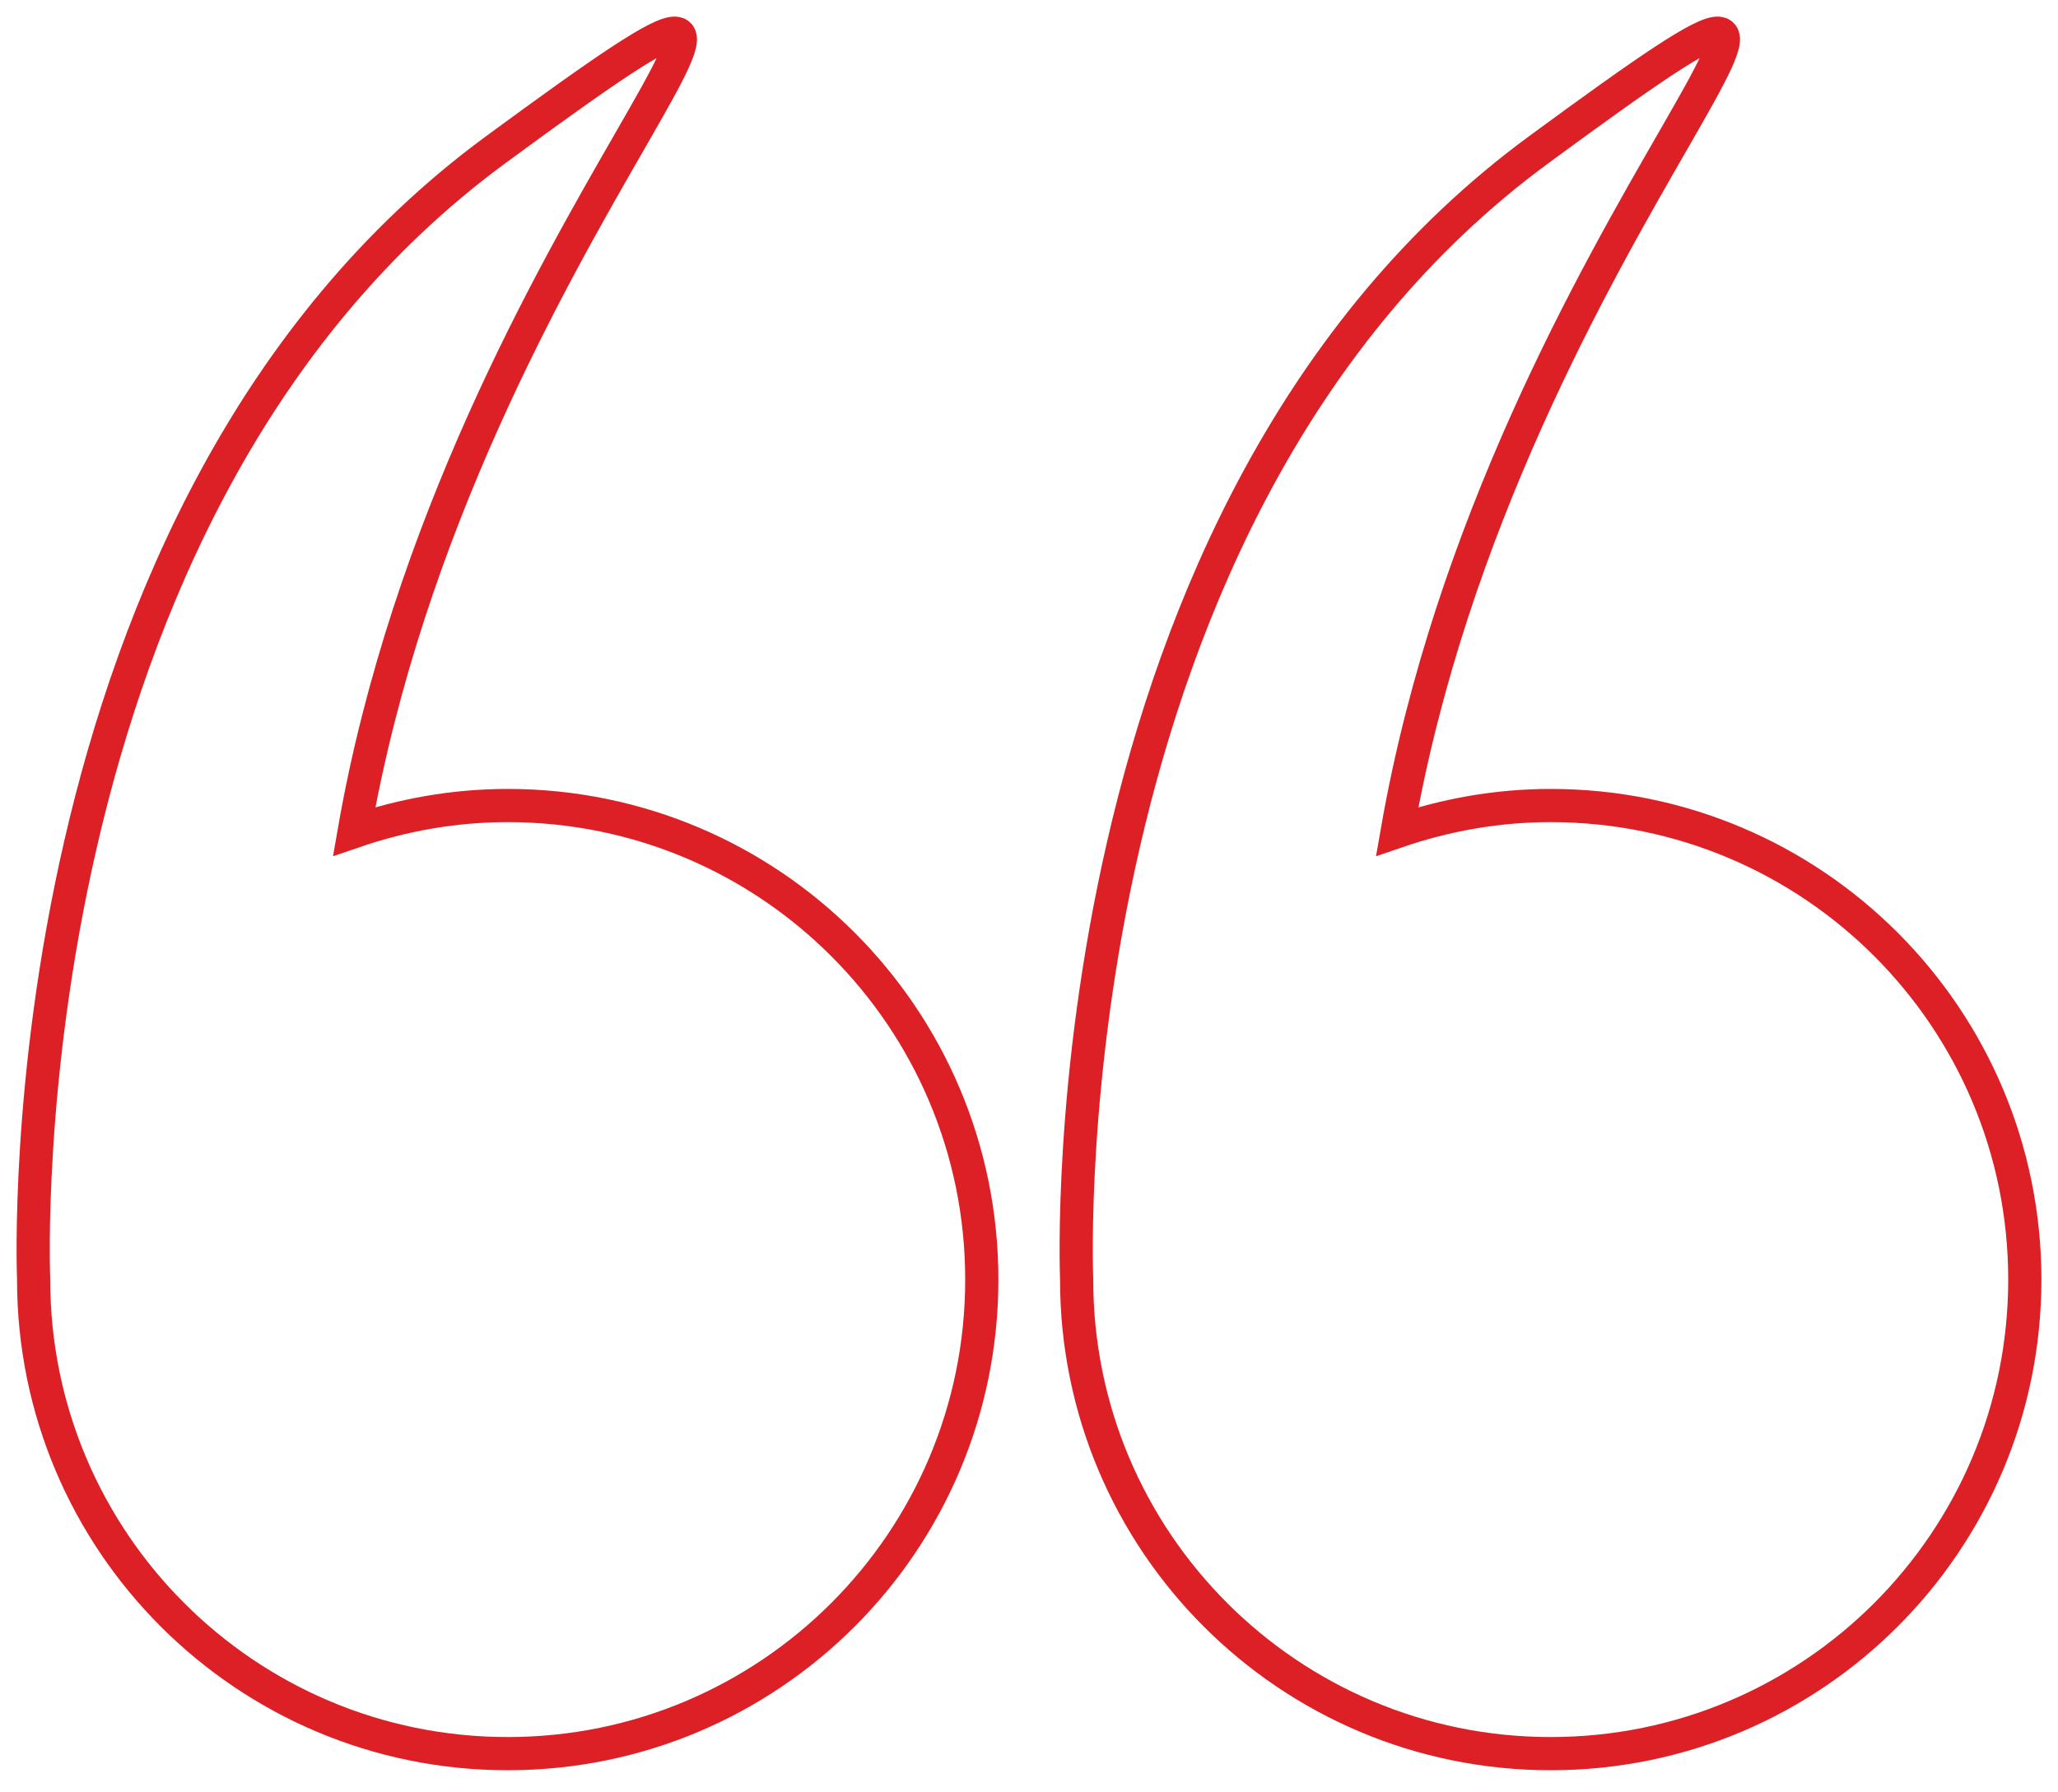 <?xml version="1.0" encoding="UTF-8"?> <svg xmlns="http://www.w3.org/2000/svg" width="62" height="54" viewBox="0 0 62 54" fill="none"> <path d="M1.013 38.552C1.013 46.44 7.407 52.834 15.295 52.834C23.184 52.834 29.578 46.44 29.578 38.552C29.578 30.663 23.184 24.269 15.295 24.269C13.674 24.269 12.122 24.552 10.67 25.05C13.884 6.615 28.259 -5.273 14.933 4.511C0.157 15.361 0.997 38.115 1.013 38.532C1.013 38.539 1.013 38.544 1.013 38.552Z" stroke="#DD2026"></path> <path d="M32.435 38.552C32.435 46.44 38.829 52.834 46.717 52.834C54.606 52.834 61 46.44 61 38.552C61 30.663 54.606 24.269 46.717 24.269C45.096 24.269 43.544 24.552 42.092 25.05C45.306 6.615 59.681 -5.273 46.355 4.511C31.579 15.361 32.419 38.115 32.435 38.532C32.435 38.539 32.435 38.544 32.435 38.552Z" stroke="#DD2026"></path> </svg> 